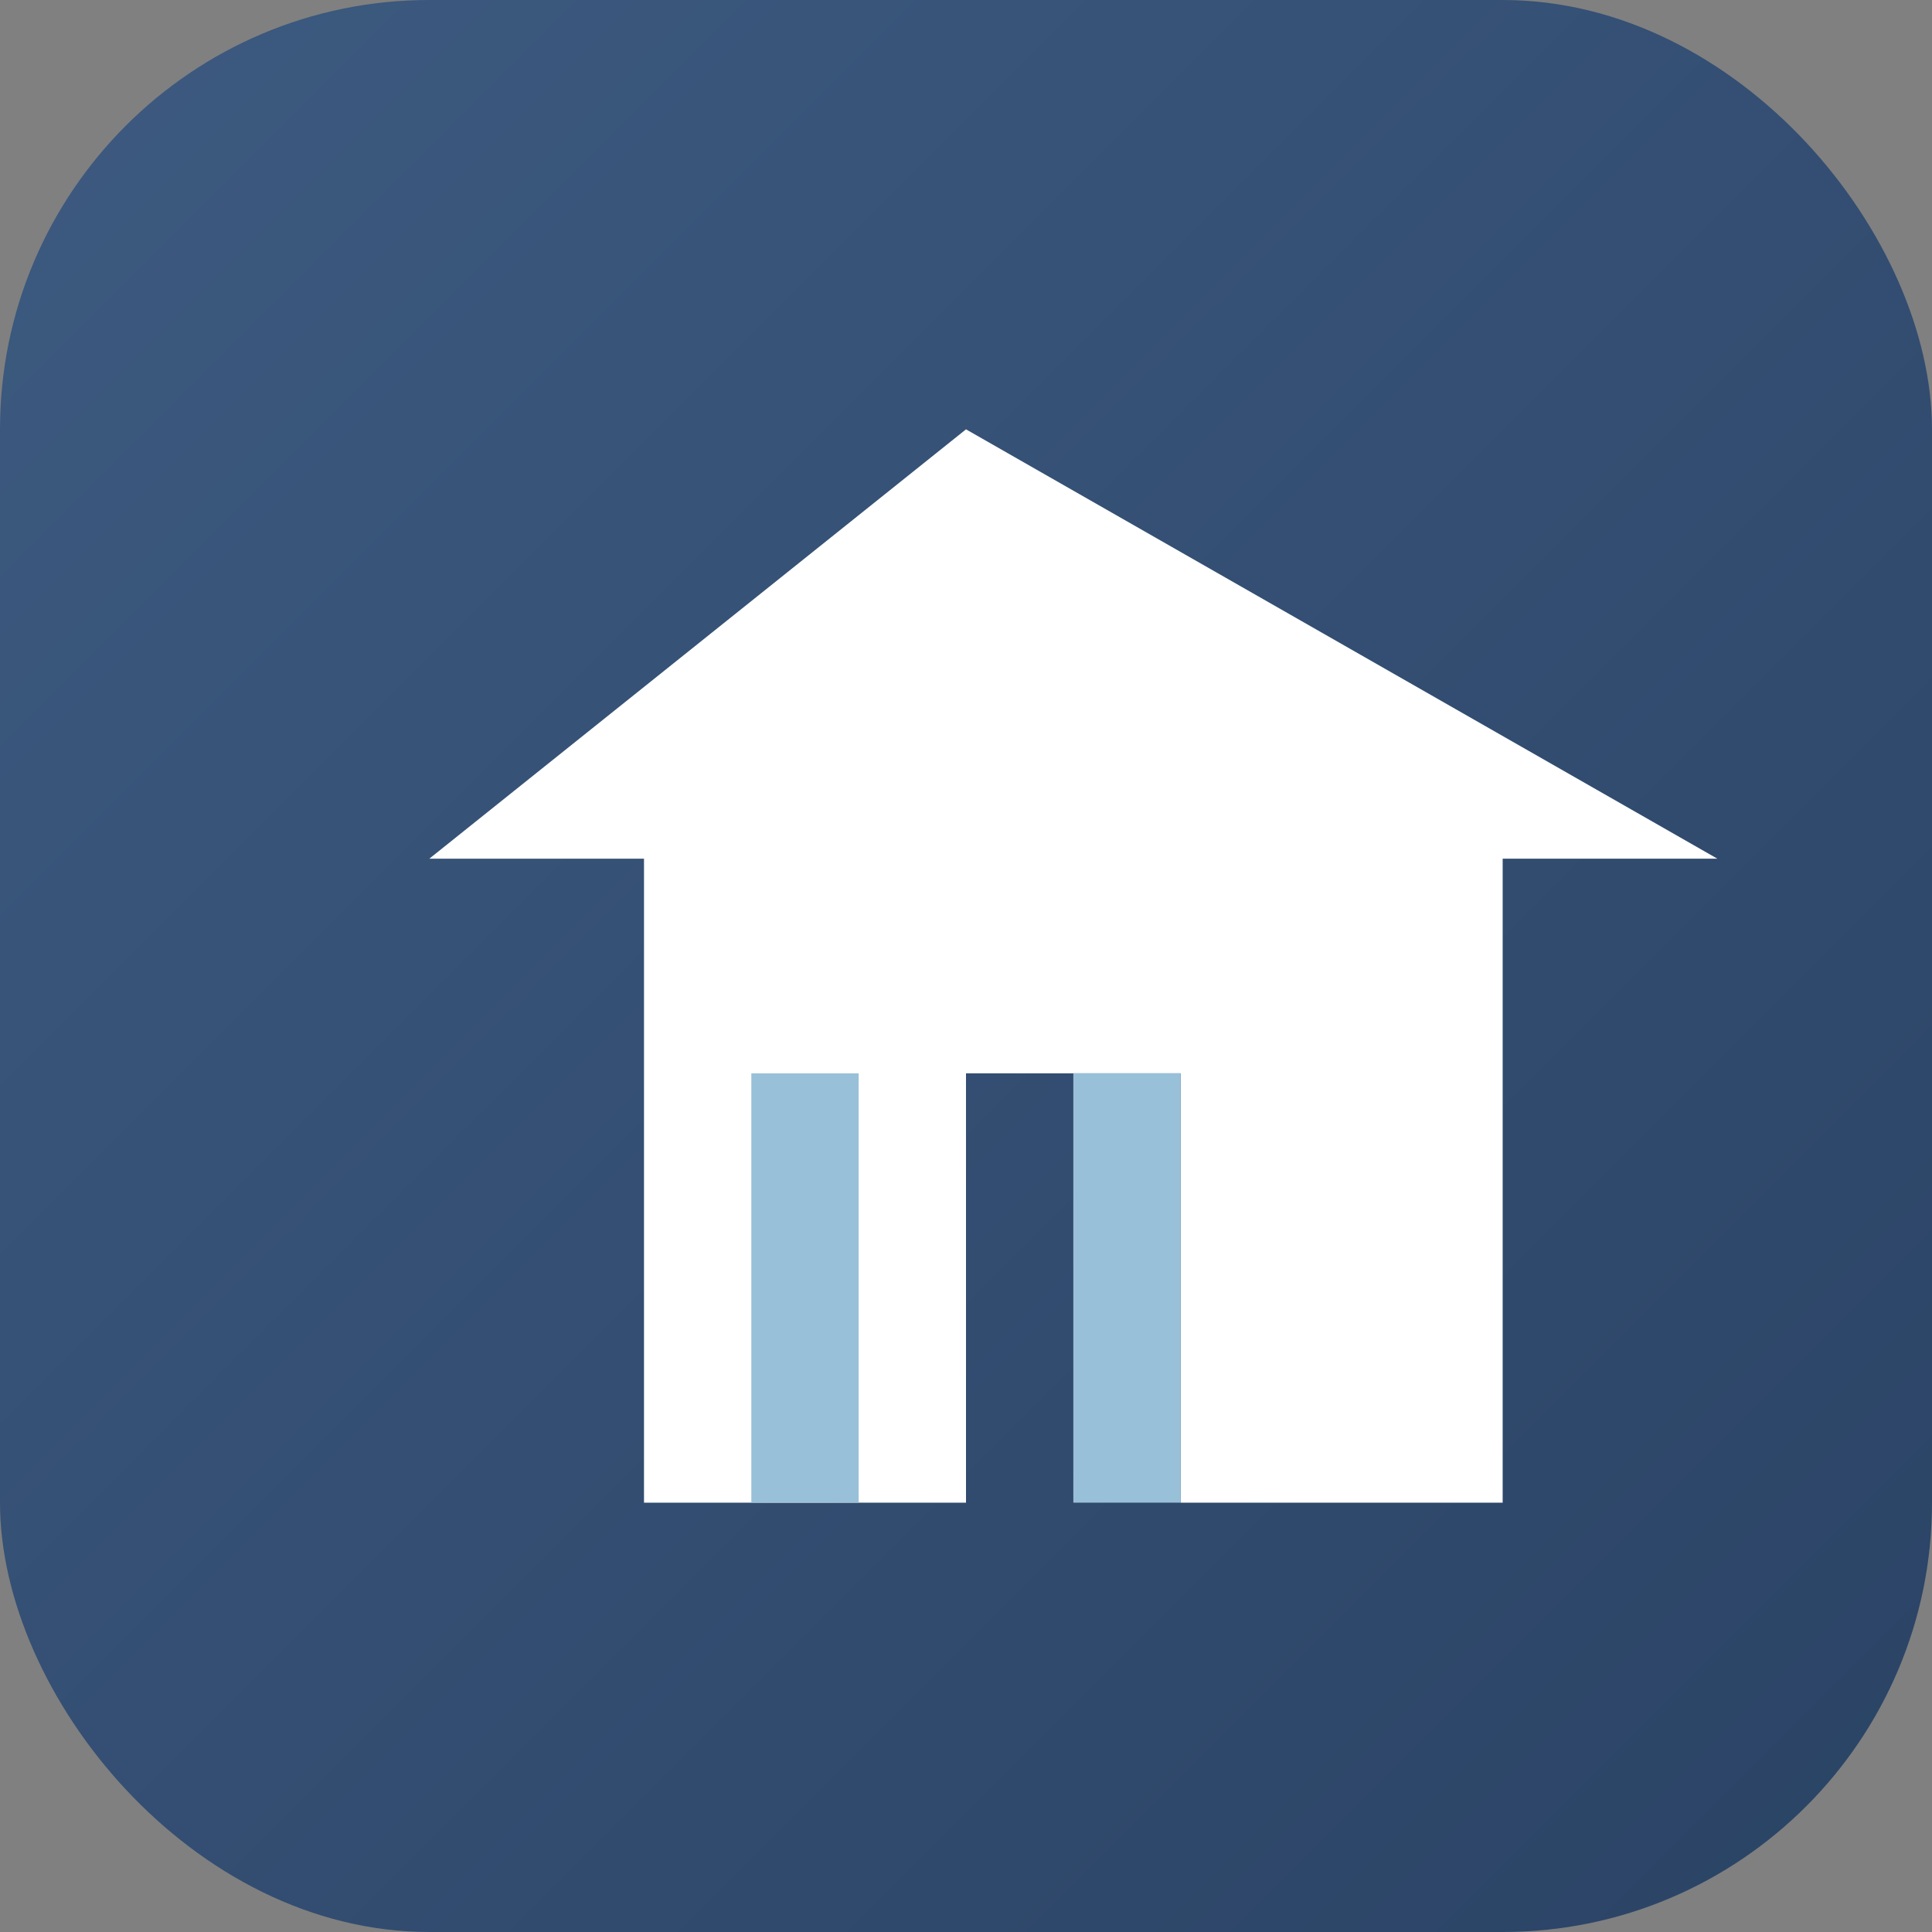 <?xml version="1.0" encoding="UTF-8"?>
<svg xmlns="http://www.w3.org/2000/svg" viewBox="0 0 180 180" width="180" height="180">
  <rect x="0" y="0" width="180" height="180" fill="#808080" stroke="none"/>
  <defs>
    <linearGradient id="gradient" x1="0%" y1="0%" x2="100%" y2="100%">
      <stop offset="0%" style="stop-color:#3D5A80" />
      <stop offset="100%" style="stop-color:#2A4365" />
    </linearGradient>
  </defs>
  <rect width="180" height="180" rx="40" ry="40" fill="url(#gradient)"/>
  <path d="M90 40L40 80h20v60h30v-40h20v40h30V80h20L90 40z" fill="white"/>
  <path d="M70 100v40h10v-40h-10zm30 0v40h10v-40h-10z" fill="#98C1D9"/>
</svg>